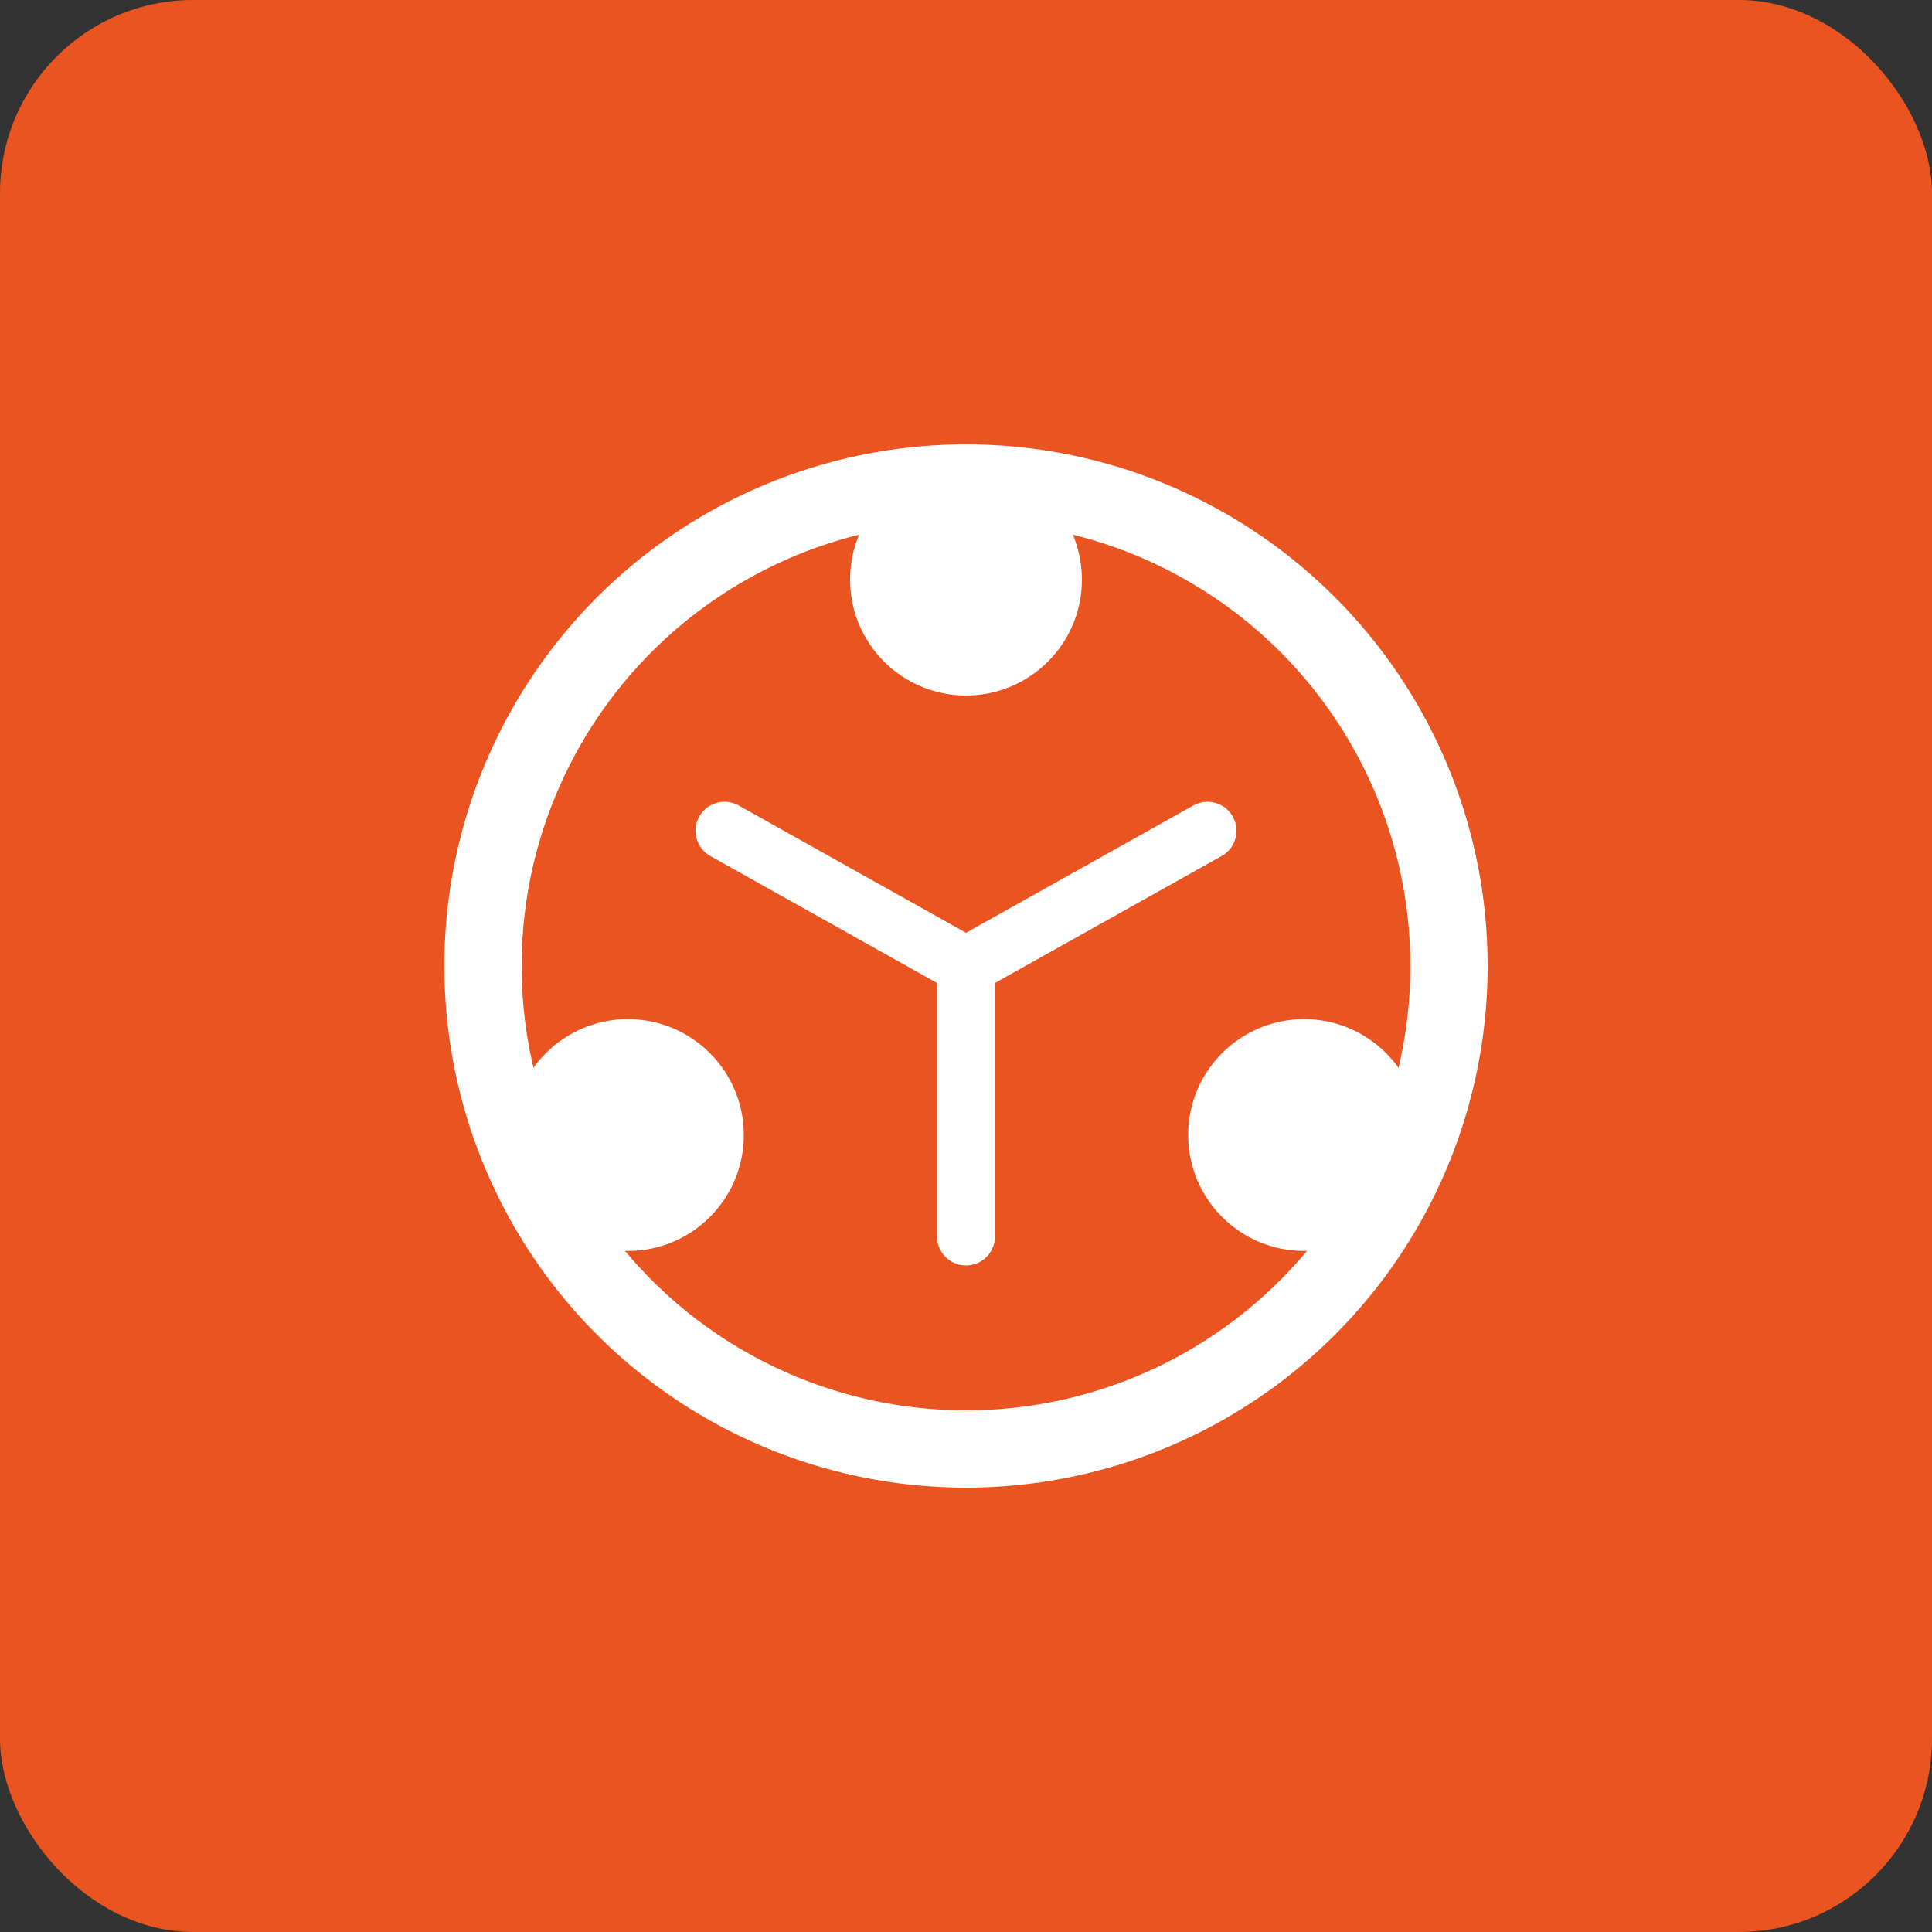 <svg xmlns="http://www.w3.org/2000/svg" width="200" height="200" viewBox="0 0 200 200">
  <rect x="0" y="0" width="200" height="200" fill="#333333" stroke="none"/>
  <rect width="200" height="200" fill="#E95420" rx="20"/>
  <circle cx="100" cy="100" r="50" fill="none" stroke="white" stroke-width="8"/>
  <circle cx="100" cy="60" r="12" fill="white"/>
  <circle cx="135" cy="117.5" r="12" fill="white"/>
  <circle cx="65" cy="117.5" r="12" fill="white"/>
  <path d="M100 100l-25-14M100 100l25-14M100 100v28" stroke="white" stroke-width="6" stroke-linecap="round"/>
</svg>
